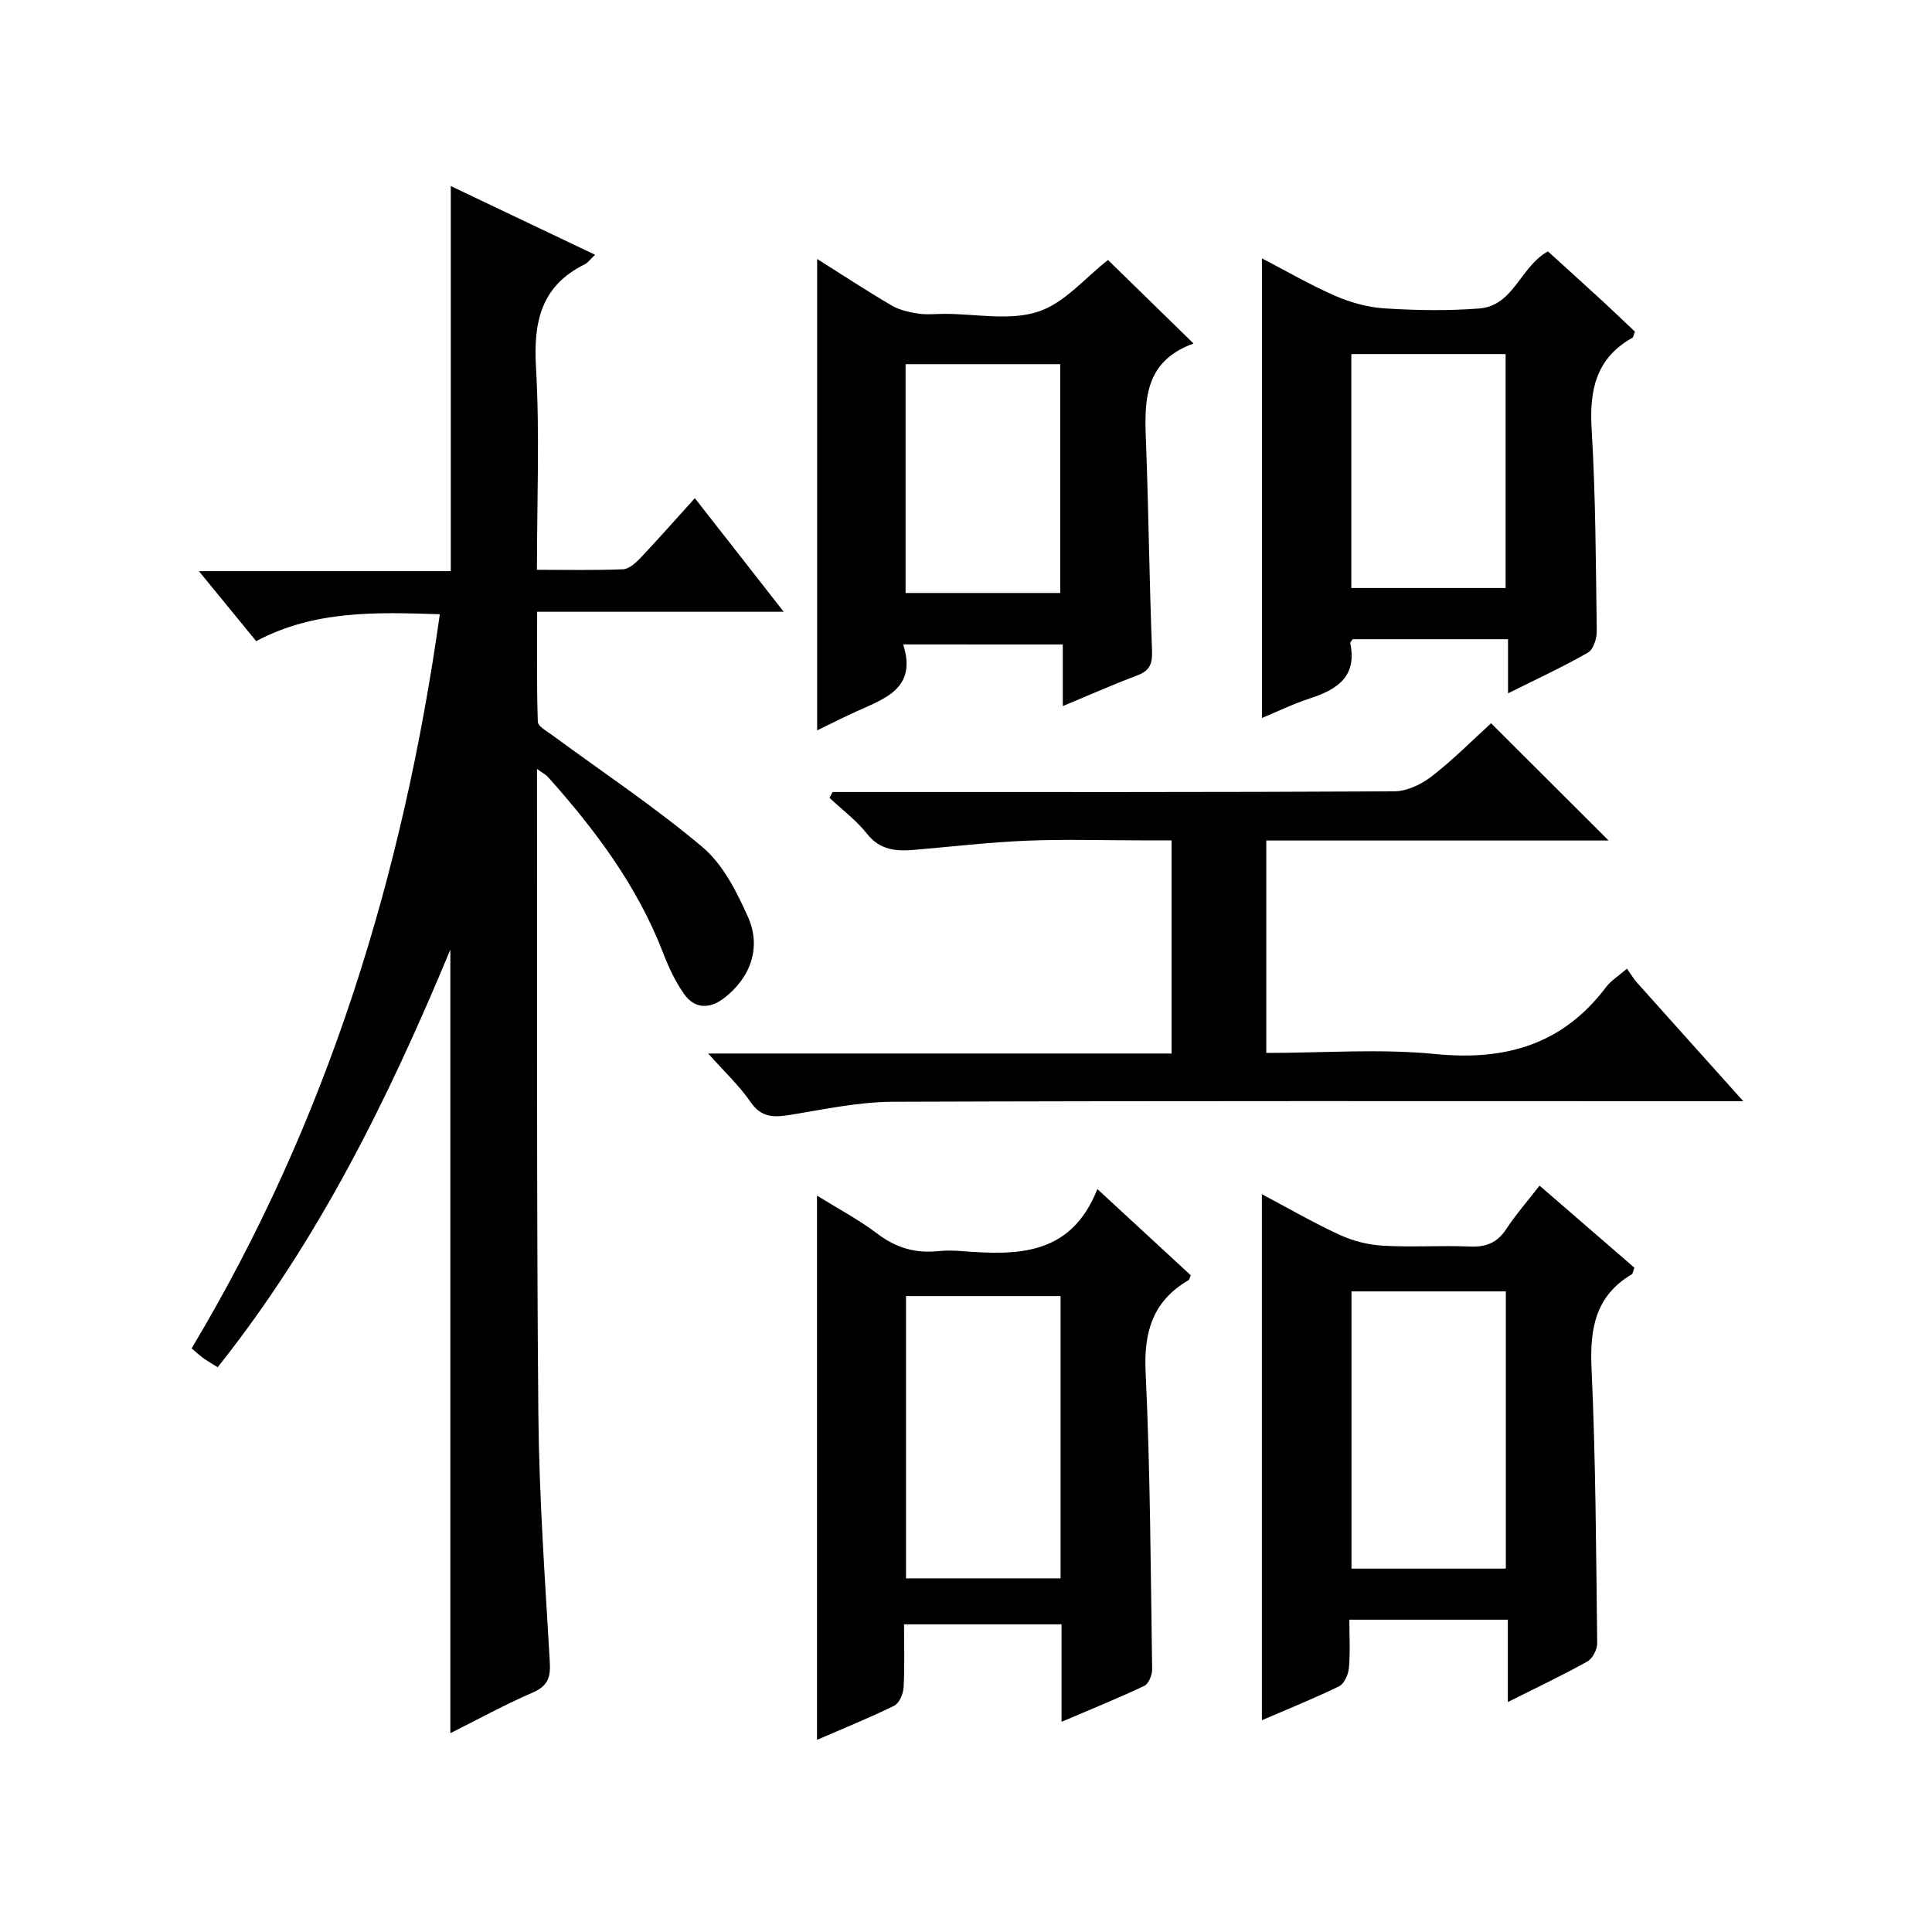 <?xml version="1.0" encoding="utf-8"?>
<svg version="1.1" id="ZDIC" xmlns="http://www.w3.org/2000/svg" xmlns:xlink="http://www.w3.org/1999/xlink" x="0px" y="0px"
	 viewBox="0 0 400 400" style="enable-background:new 0 0 400 400;" xml:space="preserve">

<g>
	
	<path d="M91.06,127.17c-13.2-0.42-25.88-0.87-38.02,5.57c-3.8-4.65-7.56-9.23-11.86-14.49c17.8,0,34.83,0,52.15,0
		c0-26.68,0-52.87,0-79.73c9.86,4.69,19.62,9.34,29.88,14.23c-1.03,0.96-1.5,1.65-2.16,1.98c-9.02,4.46-10.63,11.88-10.08,21.31
		c0.79,13.75,0.2,27.57,0.2,41.93c6.26,0,12.04,0.13,17.81-0.11c1.23-0.05,2.6-1.27,3.56-2.28c3.66-3.86,7.18-7.86,11.32-12.44
		c6.09,7.78,11.96,15.29,18.4,23.52c-17.23,0-33.74,0-51.05,0c0,7.95-0.11,15.37,0.14,22.77c0.03,0.96,1.88,1.95,3,2.78
		c10.42,7.68,21.25,14.87,31.12,23.2c4.22,3.56,7.06,9.22,9.39,14.43c2.83,6.34,0.52,12.62-4.98,16.83
		c-2.93,2.25-6.04,2.25-8.23-0.85c-1.8-2.54-3.18-5.46-4.3-8.38c-5.34-13.93-14.09-25.6-23.91-36.59c-0.4-0.45-0.98-0.73-2.26-1.64
		c0,2.47,0,4.22,0,5.97c0.06,42.49-0.1,84.99,0.28,127.48c0.15,17.14,1.38,34.27,2.37,51.4c0.19,3.27-0.42,5.02-3.59,6.39
		c-5.72,2.47-11.21,5.49-17,8.39c0-53.99,0-107.59,0-162.23c-12.92,31.08-27.39,60.34-48.17,86.46c-1.04-0.65-2-1.2-2.9-1.83
		c-0.79-0.57-1.51-1.24-2.5-2.07C67.75,232.27,83.45,181.31,91.06,127.17z"/>
	<path d="M333.05,174.02c-23.69,0-47.12,0-70.88,0c0,14.74,0,29.12,0,43.98c11.85,0,23.56-0.91,35.07,0.23
		c14.55,1.44,26.36-2.02,35.31-13.9c0.97-1.29,2.46-2.19,4.3-3.78c0.76,1.07,1.35,2.08,2.12,2.94c6.98,7.82,13.99,15.62,21.96,24.5
		c-2.76,0-4.43,0-6.11,0c-56.67,0-113.35-0.09-170.02,0.12c-7,0.03-14.02,1.54-20.98,2.68c-3.41,0.56-6.11,0.75-8.42-2.63
		c-2.31-3.36-5.37-6.21-8.78-10.04c32.52,0,64.06,0,95.94,0c0-14.75,0-29.01,0-44.13c-1.95,0-4.03,0-6.1,0c-8,0-16.01-0.26-24,0.07
		c-7.73,0.32-15.44,1.24-23.16,1.89c-3.74,0.32-7.1,0.09-9.8-3.33c-2.2-2.79-5.15-4.98-7.77-7.44c0.22-0.4,0.43-0.8,0.65-1.2
		c1.75,0,3.51,0,5.26,0c37,0,74.01,0.06,111.01-0.14c2.63-0.01,5.64-1.45,7.78-3.11c4.44-3.44,8.43-7.48,12.28-10.99
		C316.85,157.87,324.72,165.71,333.05,174.02z"/>
	<path d="M219.78,356.48c0-7.36,0-13.63,0-20.18c-10.95,0-21.5,0-32.61,0c0,4.52,0.15,8.81-0.09,13.09
		c-0.08,1.33-0.91,3.26-1.96,3.77c-5.15,2.53-10.49,4.68-15.97,7.06c0-37.56,0-74.71,0-112.68c4.35,2.7,8.67,4.98,12.52,7.9
		c3.82,2.9,7.84,4.08,12.52,3.6c1.65-0.17,3.34-0.14,4.99-0.01c11.45,0.89,22.56,0.99,28.02-12.85
		c7.03,6.49,13.21,12.19,19.34,17.86c-0.23,0.51-0.27,0.89-0.47,1.01c-7.42,4.33-9.29,10.72-8.88,19.15
		c0.97,20.44,1.04,40.93,1.35,61.4c0.02,1.18-0.73,3.02-1.64,3.45C231.56,351.58,226.09,353.79,219.78,356.48z M219.58,326.78
		c0-19.86,0-39.1,0-58.44c-10.87,0-21.43,0-32,0c0,19.7,0,39.07,0,58.44C198.43,326.78,208.87,326.78,219.58,326.78z"/>
	<path d="M261.26,356.15c0-36.64,0-72.56,0-108.9c5.39,2.85,10.66,5.91,16.18,8.45c2.74,1.26,5.9,2.04,8.92,2.21
		c5.98,0.34,11.99-0.08,17.98,0.17c3.33,0.14,5.64-0.77,7.51-3.61c1.99-3.02,4.39-5.77,6.9-9c6.79,5.88,13.28,11.49,19.63,16.99
		c-0.29,0.79-0.31,1.23-0.52,1.36c-7.54,4.47-8.73,11.23-8.35,19.47c0.87,18.95,0.94,37.94,1.17,56.91
		c0.02,1.29-0.95,3.19-2.03,3.79c-5.15,2.87-10.49,5.4-16.47,8.4c0-6.01,0-11.38,0-17.05c-11.1,0-21.65,0-32.81,0
		c0,3.41,0.2,6.72-0.09,9.98c-0.12,1.35-0.95,3.27-2.02,3.8C272.1,351.64,266.75,353.78,261.26,356.15z M311.77,267.37
		c-10.92,0-21.45,0-31.96,0c0,19.38,0,38.39,0,57.39c10.86,0,21.29,0,31.96,0C311.77,305.58,311.77,286.68,311.77,267.37z"/>
	<path d="M186.99,133.42c2.93,9.1-3.8,11.22-9.8,13.93c-2.65,1.2-5.24,2.52-8.01,3.86c0-32.67,0-64.8,0-97.59
		c5.37,3.38,10.31,6.63,15.4,9.61c1.61,0.95,3.6,1.4,5.48,1.69c1.79,0.28,3.65,0.06,5.48,0.06c6.49,0,13.46,1.47,19.34-0.43
		c5.52-1.78,9.88-7.13,14.52-10.72c5.52,5.38,11.31,11.05,17.71,17.29c-10.97,3.96-10.12,12.99-9.79,21.96
		c0.5,13.8,0.65,27.61,1.19,41.41c0.11,2.71-0.28,4.3-2.99,5.32c-5.05,1.9-9.99,4.1-15.48,6.38c0-4.47,0-8.41,0-12.76
		C209.14,133.42,198.59,133.42,186.99,133.42z M219.51,122.77c0-16.12,0-31.82,0-47.37c-10.95,0-21.5,0-32.02,0
		c0,16,0,31.58,0,47.37C198.23,122.77,208.68,122.77,219.51,122.77z"/>
	<path d="M261.27,148.65c0-31.67,0-63.06,0-95.16c5.14,2.67,10.05,5.54,15.23,7.79c3.22,1.39,6.81,2.37,10.3,2.58
		c6.47,0.4,13.01,0.51,19.46,0.01c7.14-0.55,8.5-8.69,14.23-11.82c3.83,3.49,7.76,7.03,11.65,10.61c2.18,2.01,4.31,4.08,6.35,6
		c-0.28,0.71-0.31,1.15-0.52,1.27c-7.51,4.22-8.93,10.78-8.44,18.89c0.84,13.94,0.87,27.93,1.06,41.9c0.02,1.5-0.71,3.76-1.83,4.4
		c-5.14,2.94-10.53,5.43-16.54,8.43c0-4.11,0-7.49,0-11.21c-11.06,0-21.62,0-32.17,0c-0.18,0.29-0.54,0.61-0.49,0.84
		c1.45,6.98-2.8,9.6-8.43,11.44C267.72,145.74,264.47,147.32,261.27,148.65z M311.72,121.74c0-16.51,0-32.42,0-48.43
		c-10.83,0-21.37,0-31.94,0c0,16.36,0,32.39,0,48.43C290.62,121.74,301.05,121.74,311.72,121.74z"/>
	
	
	
	
</g>
</svg>
